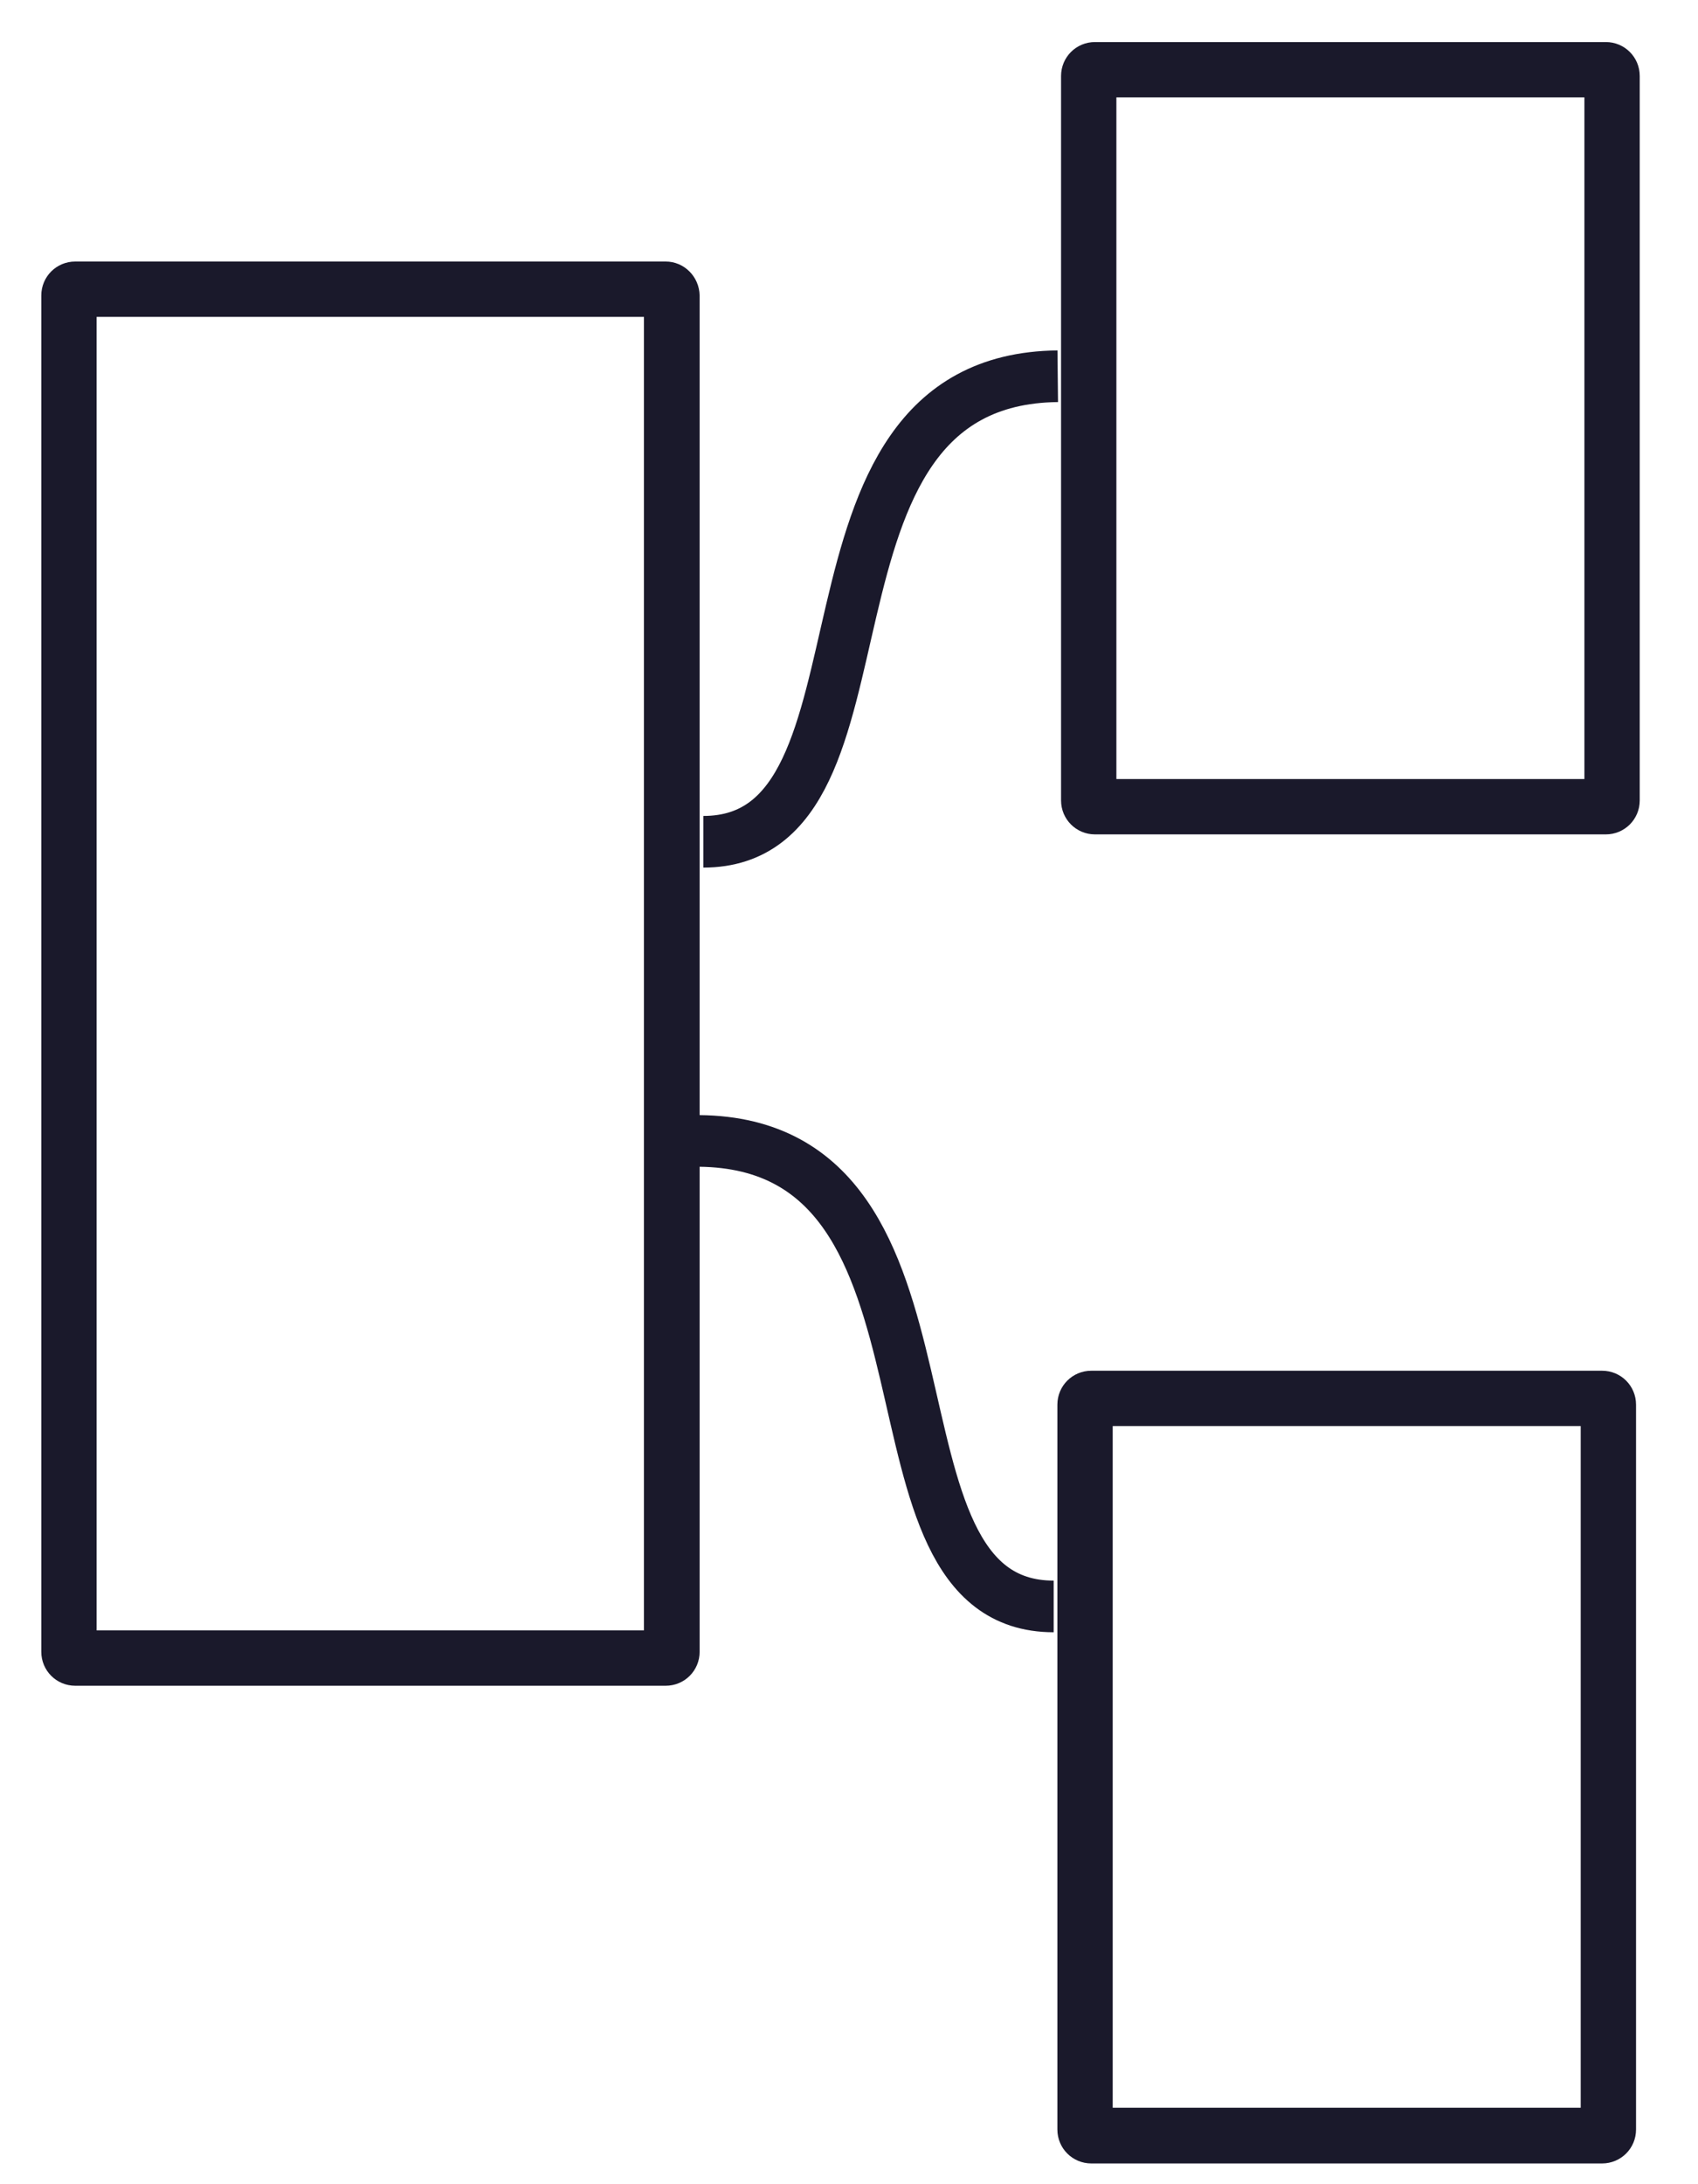 <?xml version="1.0" encoding="utf-8"?>
<!-- Generator: Adobe Illustrator 25.4.1, SVG Export Plug-In . SVG Version: 6.00 Build 0)  -->
<svg alt="icon-database" version="1.1" xmlns="http://www.w3.org/2000/svg" xmlns:xlink="http://www.w3.org/1999/xlink" x="0px" y="0px"
	 viewBox="0 0 460.4 592.1" style="enable-background:new 0 0 460.4 592.1;" xml:space="preserve">
<style type="text/css">
	.st0{fill:#1a192b;}
	.st1{fill:none;stroke:#1a192b;stroke-width:14;stroke-miterlimit:10;}
</style>
<g id="Tables">
	<g>
		<path class="st0" d="M174.6,85.9V442H26.2V85.9H174.6 M180.5,70.9H20.4c-5.1,0-9.2,4.1-9.2,9.2v367.7c0,5.1,4.1,9.2,9.2,9.2h160.1
			c5.1,0,9.2-4.1,9.2-9.2V80.1C189.6,75,185.5,70.9,180.5,70.9L180.5,70.9z"/>
	</g>
	<g>
		<path class="st0" d="M428.6,386.6v184.8H301.7V386.6H428.6 M434.4,371.6H295.9c-5.1,0-9.2,4.1-9.2,9.2v196.5
			c0,5.1,4.1,9.2,9.2,9.2h138.5c5.1,0,9.2-4.1,9.2-9.2V380.8C443.6,375.7,439.5,371.6,434.4,371.6L434.4,371.6z"/>
	</g>
	<g>
		<path class="st0" d="M429.6,26.4v184.8H302.7V26.4H429.6 M435.4,11.4H296.9c-5.1,0-9.2,4.1-9.2,9.2V217c0,5.1,4.1,9.2,9.2,9.2
			h138.5c5.1,0,9.2-4.1,9.2-9.2V20.6C444.6,15.5,440.5,11.4,435.4,11.4L435.4,11.4z"/>
	</g>
</g>
<g id="Links">
	<g>
		<path class="st1" d="M286.8,102c-77,0.8-40.2,126.2-96.1,126.2"/>
	</g>
	<g>
		<path class="st1" d="M189.6,309.3c77,0.8,40.2,126.2,96.1,126.2"/>
	</g>
</g>
</svg>
